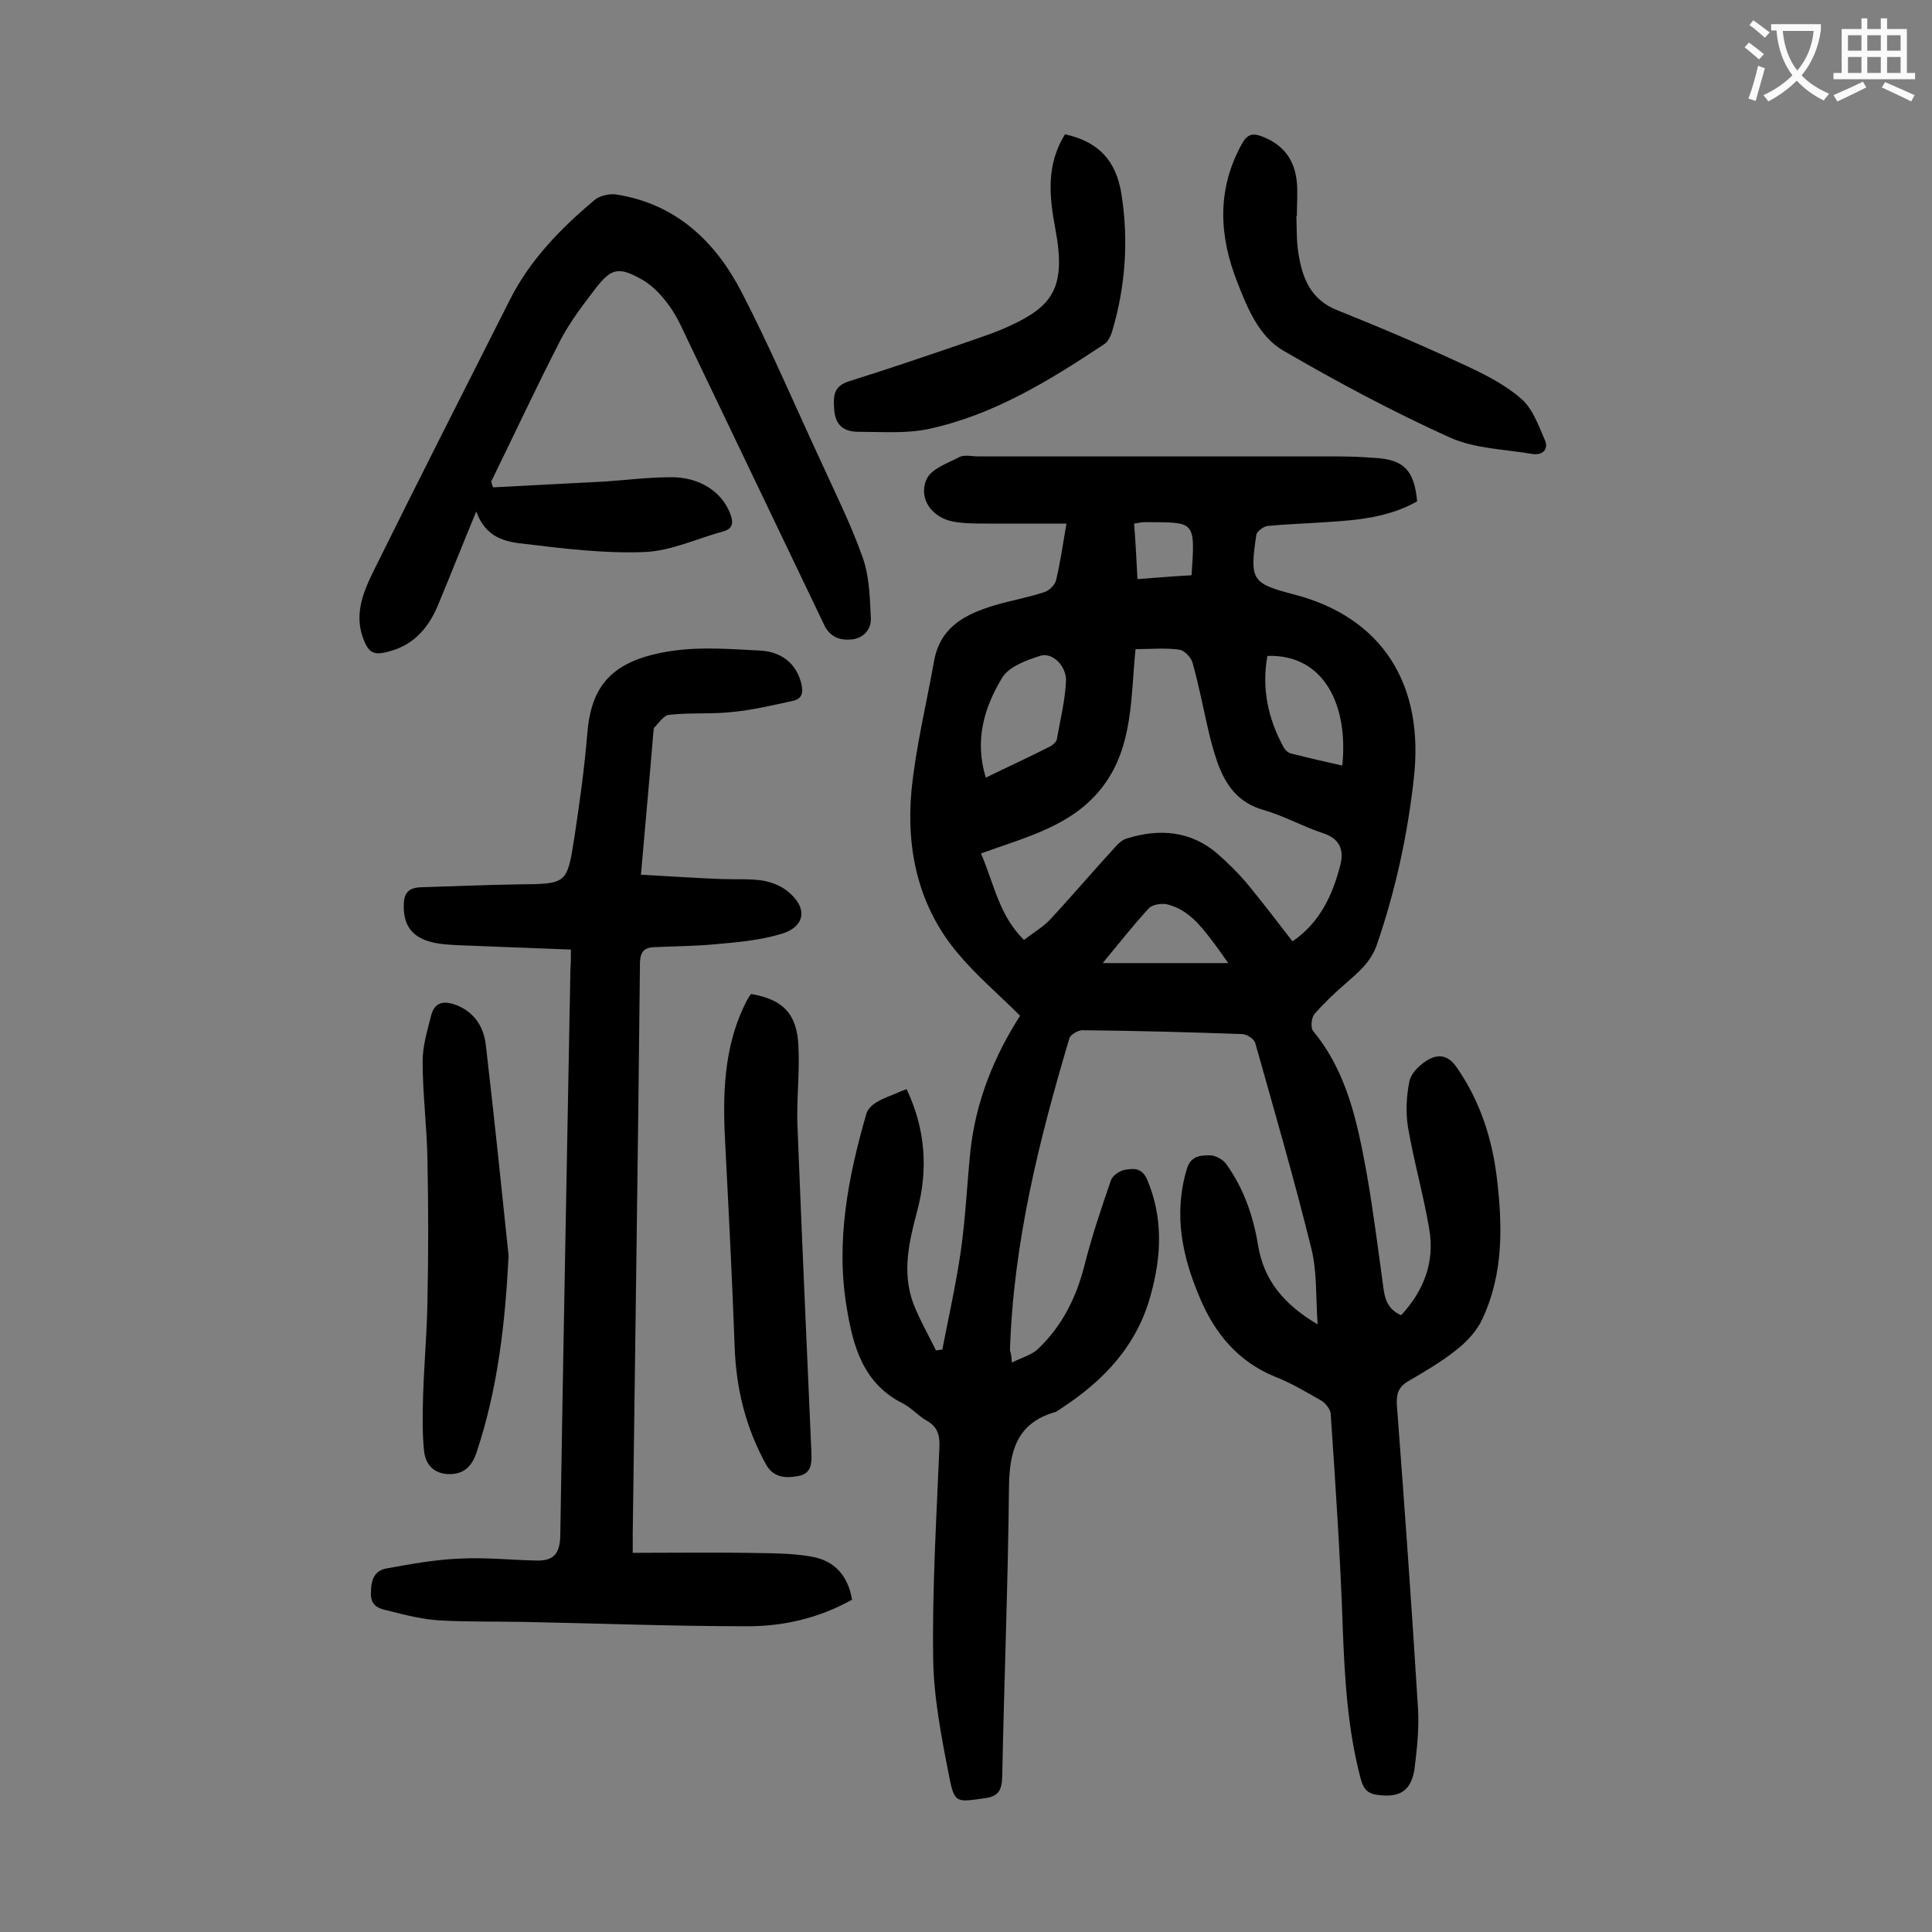<svg enable-background="new 0 0 400 400" viewBox="0 0 400 400" xmlns="http://www.w3.org/2000/svg"><rect x="0" y="0" width="400" height="400" fill="#808080" stroke="none"/><g fill="#000001"><path d="m209.5 282.1c2.2-1.1 4.2-1.6 5.5-2.9 4.9-4.7 7.8-10.5 9.5-17.1 1.5-6 3.5-11.9 5.5-17.7.3-1 1.8-2 2.9-2.2 1.7-.3 3.5-.5 4.6 2 3.3 7.8 3 15.7.8 23.7-2.8 10.6-9.7 17.9-18.6 23.7-.5.3-.9.7-1.4.8-7.8 2.3-9.3 8.1-9.4 15.4-.2 20-1 40-1.4 60-.1 2.8-.7 4.1-3.6 4.5-5.8.8-6.3 1.2-7.4-4.6-1.6-8.1-3.2-16.3-3.3-24.5-.2-14.6.7-29.2 1.3-43.7.1-2.5-.5-4.2-2.7-5.4-1.7-1-3.1-2.6-4.8-3.5-8.3-4.1-10.4-11.9-11.7-19.9-2.3-13.7.3-27.1 4.1-40.2.3-.9 1.2-1.8 2.1-2.3 1.3-.8 2.8-1.3 4.2-1.9.6-.3 1.2-.5 2-.8 3.9 8.2 4.5 16.6 2.2 25.2-1.7 6.4-3.2 12.7-.8 19.2 1.3 3.3 3.1 6.5 4.7 9.7.4-.1.9-.1 1.3-.2 1.3-6.7 2.8-13.4 3.8-20.2 1-6.9 1.3-13.9 2-20.8 1.1-10.3 4.9-19.7 10.3-28.1-4.3-4.3-8.9-8.2-12.7-12.7-8.3-9.7-10.9-21.5-9.8-33.8.9-9.1 3.1-18 4.7-27 1.3-7.1 6.6-9.7 12.6-11.5 3.4-1 6.9-1.6 10.2-2.7 1-.3 2.1-1.4 2.4-2.3.9-3.6 1.4-7.3 2.2-11.9-5.7 0-11.1 0-16.5 0-2.3 0-4.7 0-6.9-.4-4.4-.8-7.3-4.7-5.6-8.7.9-2.2 4.4-3.4 6.9-4.7 1.1-.5 2.6-.1 3.9-.1h74.3c2.5 0 5.1.1 7.6.3 6.1.3 8.3 2.5 8.9 9-5.8 3.3-12.3 3.9-18.8 4.3-4.1.3-8.2.4-12.2.8-.8.1-2.2 1.1-2.3 1.9-1.4 9.4-.9 10 7.9 12.3 18 4.7 27 18.4 24.7 38.2-1.3 11.7-3.8 23.1-7.6 34.2-1.3 3.8-4 5.9-6.7 8.3-2.2 1.9-4.4 4-6.3 6.2-.6.8-.8 2.8-.2 3.5 7 8.5 9.1 18.8 11 29.1 1.4 7.9 2.4 15.9 3.5 23.9.3 2.4.9 4.6 3.7 5.8 4.7-5.1 7-11 5.8-17.9-1.2-7.1-3.2-14-4.4-21.1-.5-3.1-.3-6.4.3-9.4.3-1.6 1.9-3.2 3.4-4.2 2.3-1.5 4.5-1.5 6.4 1.3 4.8 6.9 7.3 14.6 8.3 22.8 1.2 10 1.4 19.9-3 29.3-1.1 2.4-3.2 4.7-5.4 6.4-3.1 2.5-6.6 4.5-10 6.5-2 1.2-2.4 2.6-2.3 4.8 1.6 21.1 3.1 42.1 4.4 63.2.2 3.9-.2 7.9-.7 11.9-.6 4.8-3 6.4-7.8 5.7-2.2-.3-2.9-1.5-3.4-3.4-2.7-10.2-3.3-20.7-3.7-31.2-.5-14.8-1.5-29.6-2.5-44.4-.1-.9-1.1-2.1-1.9-2.6-3.2-1.8-6.3-3.7-9.7-5-7.5-3.1-12.3-8.8-15.4-16.1-3.7-8.6-5.6-17.4-2.8-26.8.8-2.8 2.8-2.9 4.8-2.9 1.1 0 2.6.8 3.3 1.7 3.7 5.1 5.7 10.9 6.7 17.1 1.2 7 5.2 12 12.3 16.2-.4-5.8-.1-10.9-1.3-15.7-3.5-14.2-7.6-28.3-11.6-42.5-.2-.9-1.8-1.9-2.7-1.9-11-.4-22.1-.7-33.1-.8-.9 0-2.5.9-2.7 1.7-6.3 21.1-11.6 42.4-12.3 64.6.2.6.3 1 .4 2.5zm2.5-87.5c1.8-1.4 3.7-2.5 5.2-4 4.5-4.8 8.8-9.9 13.3-14.8.8-.9 1.7-1.9 2.8-2.2 6.7-2.1 13.2-1.6 18.7 3.1 2.3 2 4.5 4.2 6.5 6.6 3.1 3.8 6.1 7.7 9.1 11.6 5.7-3.9 8.3-9.6 9.9-15.8.8-3.1-.1-5.5-3.6-6.6-4.2-1.4-8.1-3.6-12.3-4.8-5.3-1.5-7.9-5.2-9.6-10-.7-2.1-1.3-4.2-1.8-6.4-1.1-4.7-2-9.5-3.3-14.1-.3-1.1-1.7-2.6-2.8-2.7-2.9-.4-5.9-.1-9-.1-1 9.9-.5 20-6.6 28.2-6.2 8.4-16.1 10.7-25.4 14.1 2.7 6.2 3.7 12.8 8.9 17.9zm-7.9-33.6c4.7-2.3 9.1-4.3 13.4-6.5.5-.3 1.2-.9 1.3-1.4.7-4 1.7-8 1.9-12 .2-3.2-2.9-6.2-5.4-5.3-2.8.9-6.4 2.2-7.8 4.5-3.7 6.1-5.8 12.9-3.4 20.7zm73.8-2.5c1.3-12.2-3.6-23.1-15.5-22.7-1.2 6.7.1 12.9 3.3 18.8.3.6 1 1.3 1.6 1.4 3.5.9 7 1.7 10.6 2.5zm-49.6 40.9h26c-1.3-1.8-2.3-3.3-3.4-4.7-2.5-3.3-5.1-6.5-9.4-7.5-1.1-.2-3 .1-3.7.9-3.2 3.5-6.2 7.3-9.5 11.3zm7.2-79.5c4-.3 7.6-.6 11.2-.8.8-11.6.7-10.9-9.8-11-.6 0-1.2.2-2.1.3.3 3.8.5 7.4.7 11.5z"/><path d="m118.2 196.6c-8-.3-15.6-.6-23.2-.9-2.1-.1-4.2-.2-6.2-.8-3.7-1.1-5.3-3.6-5.2-7.5 0-2.5 1-3.6 3.5-3.7 6.7-.2 13.5-.5 20.2-.6 10-.1 10.1 0 11.6-9.6 1.1-7.2 2.1-14.4 2.7-21.7.8-9.5 4.7-15.3 18-17.1 5.9-.8 11.9-.3 17.9 0 4.6.3 7.4 2.9 8.4 6.8.4 1.8.3 3.1-1.7 3.6-4.2.9-8.3 1.9-12.5 2.3-4.4.5-8.8.1-13.2.6-1.1.1-2.1 1.7-3.1 2.7-.1.1 0 .4-.1.6-.8 9.7-1.7 19.4-2.6 29.8 5.7.3 11.3.7 16.8.9 2.8.1 5.5-.1 8.3.3 1.8.3 3.7 1 5.1 2.1 4.4 3.4 4 7.5-1.3 9-4.4 1.3-9 1.7-13.6 2.1-4.2.4-8.4.4-12.6.6-1.9.1-2.8.8-2.9 3.1-.4 39.5-1 78.9-1.5 118.4v3.9c8 0 15.8-.1 23.6 0 4.5.1 9.1 0 13.5.8 4.6.8 7.5 3.9 8.3 8.9-6.8 3.8-14.1 5.5-21.6 5.5-15.5 0-30.9-.6-46.4-.9-5.7-.1-11.5 0-17.2-.3-3.6-.2-7.2-1.1-10.7-2-1.8-.4-3.8-.8-3.7-3.7 0-2.7.7-4.7 3.4-5.1 4.9-.9 9.9-1.8 14.9-2 5.4-.3 10.8.3 16.2.4 3.2 0 4.6-1.3 4.7-5.1.6-39.1 1.4-78.3 2.1-117.4.1-1.1.1-2.2.1-4z"/><path d="m102.1 100.9c7.7-.4 15.4-.8 23-1.2 4.6-.3 9.2-.9 13.9-.9 6 0 10.5 3.1 12.2 7.6.6 1.6.7 3-1.4 3.6-5.5 1.5-10.9 4.1-16.5 4.3-8.2.3-16.5-.7-24.7-1.7-3.9-.4-8-1.2-10-6.7-2.9 7-5.3 13.1-7.8 19.1-1.9 4.7-4.9 8.4-10 9.8-3.4 1-4.5.5-5.7-2.9-1.7-4.8.1-9.3 2.1-13.4 9.3-18.8 18.8-37.5 28.3-56.3 4.2-8.4 10.6-14.9 17.6-20.8 1.1-.9 3.2-1.4 4.7-1.1 12.3 2 20.4 9.8 25.8 20.3 5.9 11.4 10.9 23.2 16.3 34.8 3 6.6 6.3 13.2 8.7 20 1.4 3.9 1.5 8.4 1.7 12.6.1 2.4-1.6 4.2-4.1 4.4-2.3.2-4.4-.5-5.6-3.1-9.5-19.9-19.1-39.8-28.6-59.7-1.1-2.4-2.3-4.9-3.9-6.9-1.5-2-3.4-3.9-5.5-5-4.5-2.5-6.1-2.1-9.2 1.9-2.6 3.4-5.3 6.9-7.3 10.7-5 9.7-9.6 19.6-14.4 29.4.1.4.2.8.4 1.2z"/><path d="m105.3 260c-.7 13.8-2.2 27.4-6.6 40.6-.9 2.8-2.5 4.6-5.6 4.6-3.2 0-5-1.9-5.3-4.8-.4-3.8-.3-7.7-.2-11.5.2-6.5.8-13 .9-19.5.2-9.7.2-19.5 0-29.2-.1-6.8-1-13.7-1-20.5 0-3.2 1-6.4 1.8-9.6.8-2.8 2.8-2.9 5.2-2 3.8 1.5 5.7 4.6 6.1 8.4 1.7 14.6 3.2 29.1 4.7 43.5z"/><path d="m155.5 205.8c6.6 1.1 9.5 4.1 9.8 10.7.3 5.5-.4 11-.2 16.5.9 22.6 1.9 45.3 2.9 67.9.1 2.4-.2 4.3-2.8 4.7-2.6.5-5.1.3-6.6-2.4-4.2-7.6-6.2-15.7-6.5-24.4-.5-13.7-1.2-27.4-1.9-41-.6-10.6-.6-21 4.5-30.8.2-.3.4-.7.8-1.2z"/><path d="m268.4 44.7c.1 2.5 0 5.1.4 7.6.8 5.2 2.5 9.7 8 11.9 9 3.6 17.9 7.4 26.7 11.5 4.1 1.9 8.2 4 11.5 6.9 2.3 2 3.5 5.4 4.8 8.4.9 1.9-.3 3.3-2.5 3-5.8-1-12.1-1.1-17.3-3.5-11.7-5.3-23.1-11.4-34.3-17.9-5-2.9-7.4-8.7-9.5-14.1-3.8-9.6-4.3-19.1.8-28.5 1.1-2.1 2.2-2.6 4.4-1.7 4.4 1.7 6.7 4.9 7.1 9.5.2 2.3 0 4.6 0 7 .1-.1 0-.1-.1-.1z"/><path d="m220.5 27.8c6.8 1.5 10.6 5.3 11.7 12.5 1.5 9.6.8 19.2-2 28.5-.3.9-.8 1.9-1.5 2.4-11.3 7.5-22.9 14.7-36.4 17.6-4.6 1-9.6.6-14.5.6-3.1 0-4.9-1.3-5.1-4.8-.2-2.9 0-4.7 3.2-5.7 8-2.5 15.9-5.2 23.8-7.9 3.1-1.1 6.3-2.1 9.3-3.5 8.9-4.1 11.8-7.9 9.5-20.1-1.3-6.9-1.9-13.3 2-19.6z"/></g><path d="m362.1 8.8c1.1.8 2.1 1.6 3.1 2.4l-1 1.1c-1.3-1.1-2.3-2-3-2.5zm1.9 4.8c.5.2.9.4 1.4.5-.6 2.3-1.3 4.5-1.9 6.8l-1.5-.5c.8-2.1 1.4-4.3 2-6.8zm-1-9.4c1.3.9 2.4 1.8 3.4 2.5l-1 1.1c-1.4-1.2-2.4-2.1-3.2-2.6zm3.7 2.2v-1.4h10.3v1.2c-.5 3.6-1.8 6.8-4 9.4 1.5 1.6 3.4 2.8 5.7 3.8-.3.4-.7.8-1.1 1.4-2.3-1.1-4.1-2.5-5.6-4.1-1.6 1.6-3.6 3.1-5.9 4.3-.3-.5-.7-.9-1-1.3 2.4-1.1 4.4-2.5 6-4.1-1.9-2.5-3-5.6-3.3-9.3h-1.1zm8.8 0h-6.4c.3 3.3 1.3 6 3 8.2 2-2.3 3.1-5.1 3.4-8.2z" fill="#fafafb"/><path d="m385.3 3.8h1.3v2.2h2.8v-2.2h1.3v2.2h4.1v9.1h1.7v1.3h-16.9v-1.3h1.7v-9.1h4.1v-2.2zm.4 13.1.7 1.2c-1.8.9-3.8 1.9-6 2.9-.2-.4-.5-.8-.8-1.3 2.3-1 4.3-1.9 6.1-2.8zm-3.1-6.4h2.8v-3.2h-2.8zm0 4.6h2.8v-3.3h-2.8zm4-4.6h2.8v-3.2h-2.8zm0 4.6h2.8v-3.3h-2.8zm3.7 1.9c2.1.9 4.1 1.8 6.1 2.7l-.7 1.3c-2.2-1.1-4.2-2-6.1-2.9zm3.2-9.7h-2.8v3.2h2.8zm-2.8 7.8h2.8v-3.3h-2.8z" fill="#fafafb"/></svg>